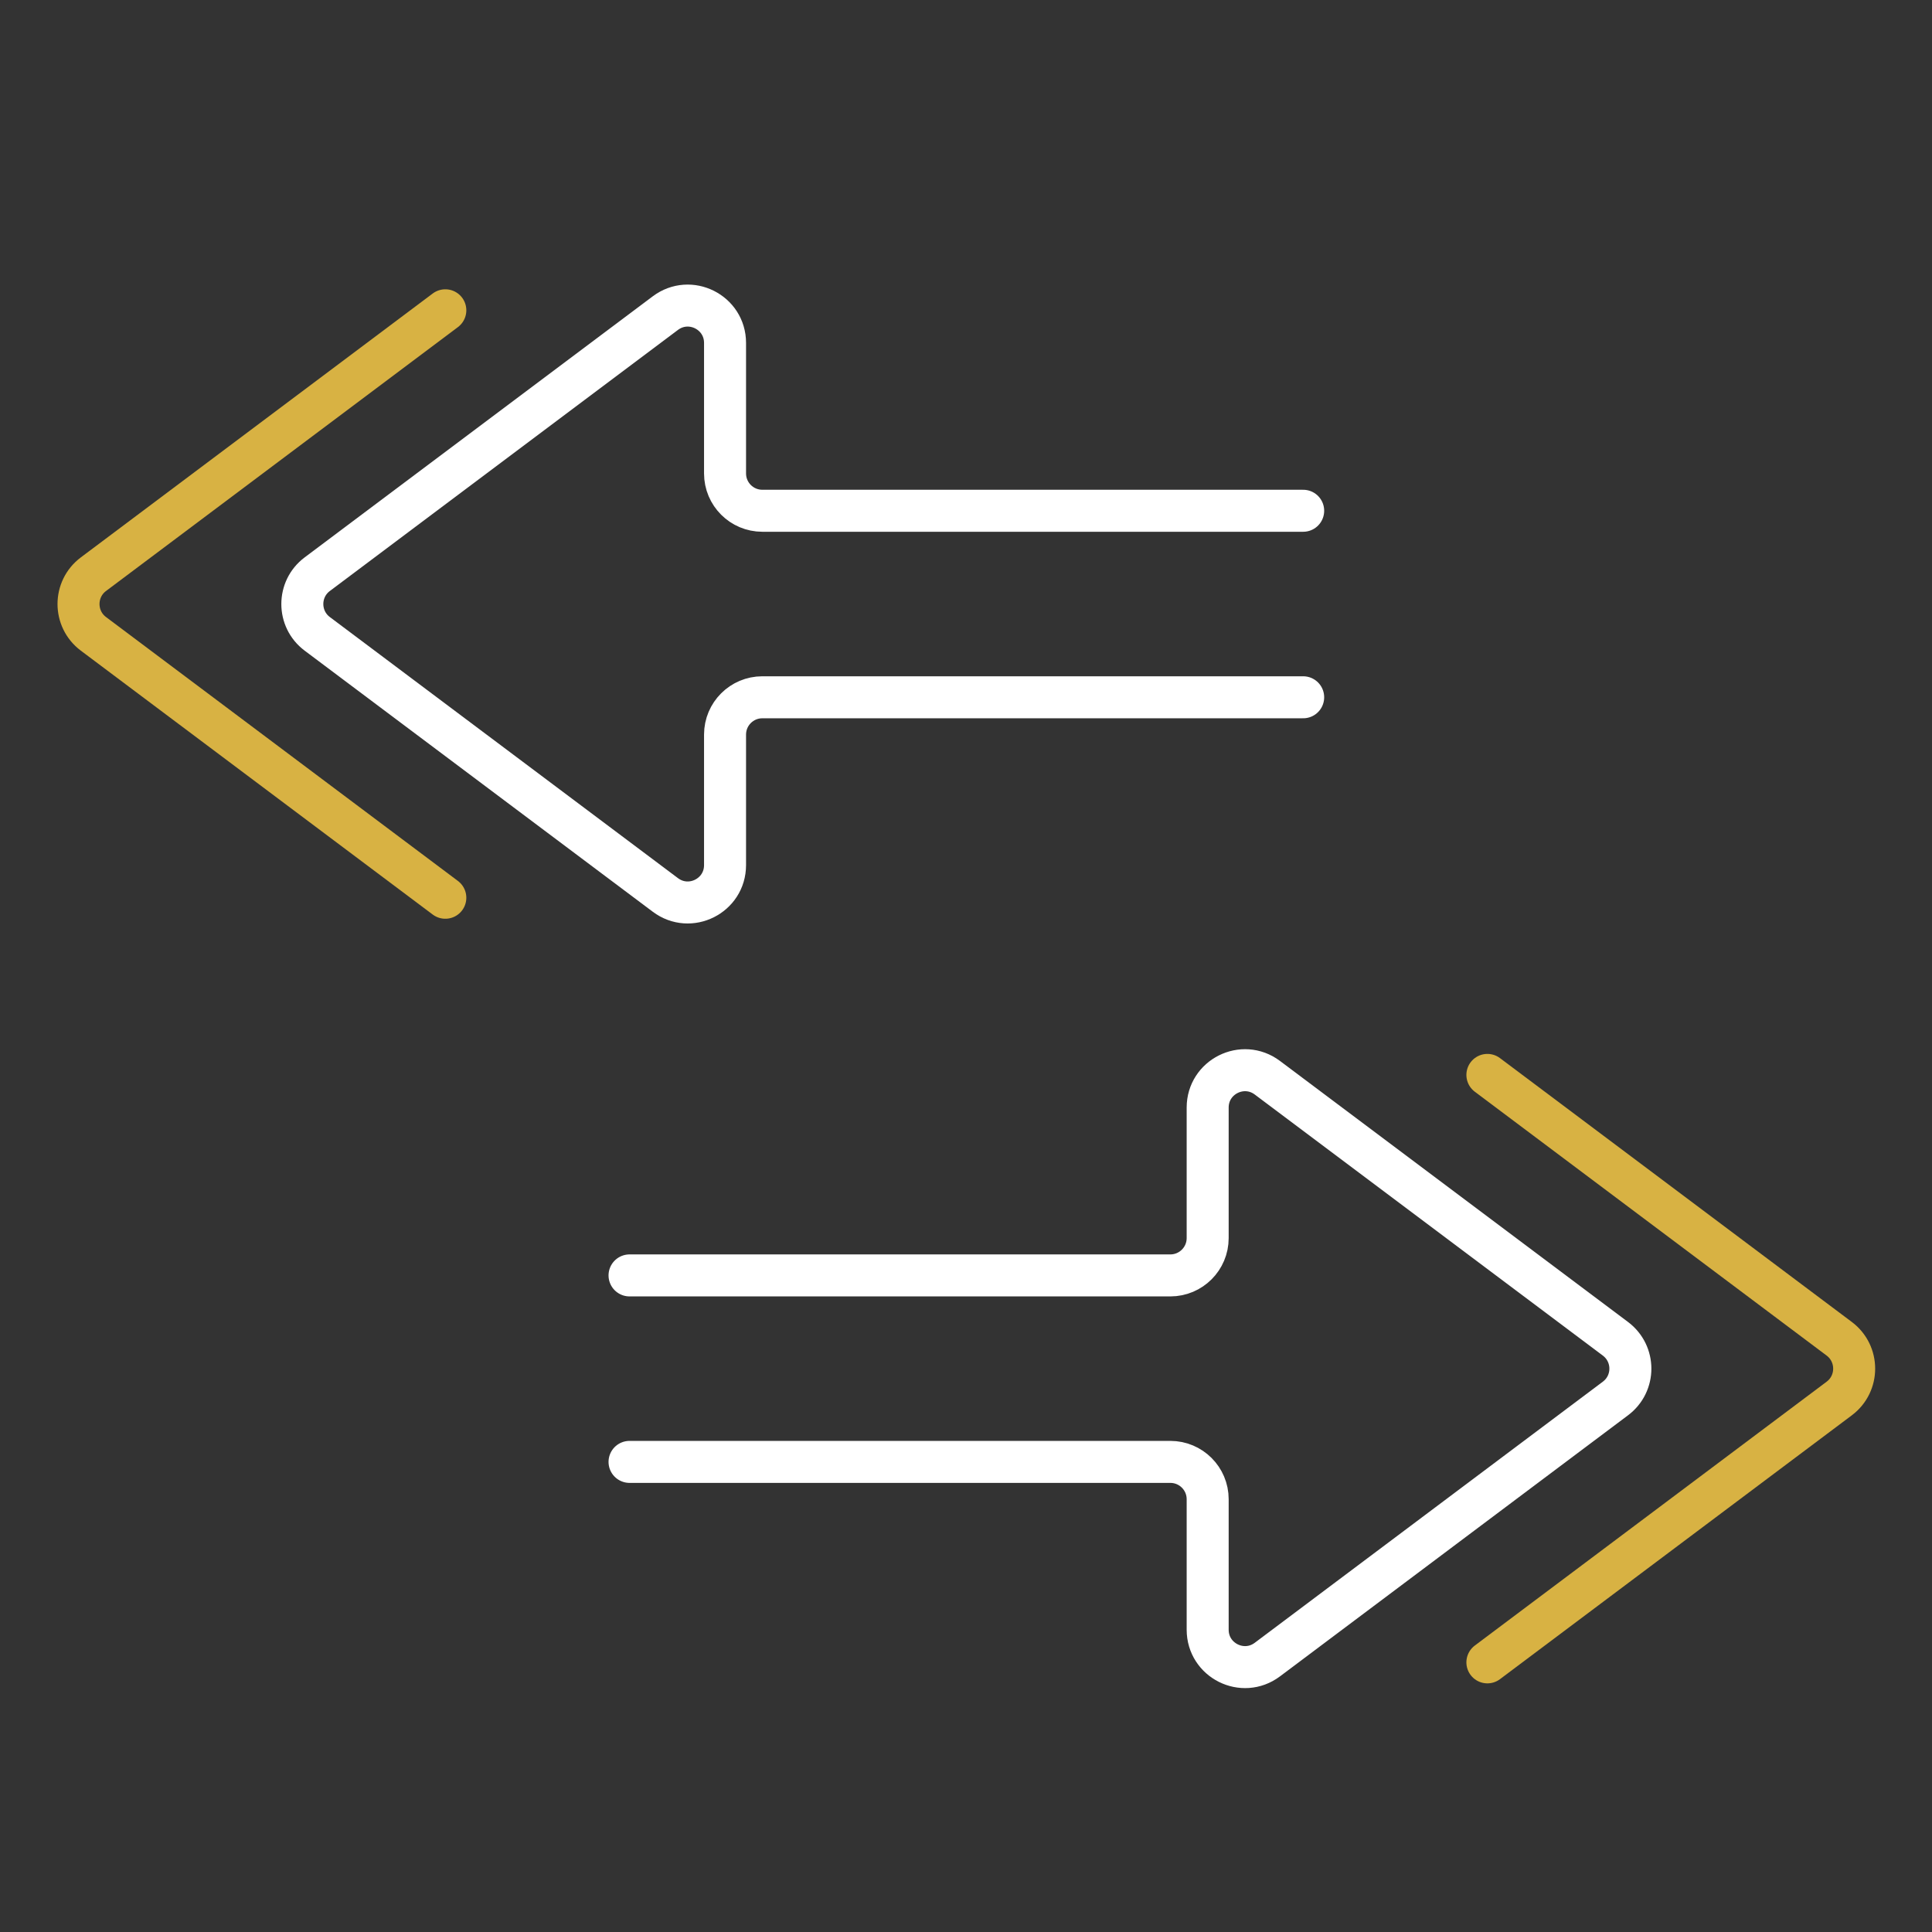 <svg width="46" height="46" viewBox="0 0 46 46" fill="none" xmlns="http://www.w3.org/2000/svg">
<rect x="0" y="0" width="46" height="46" fill="#333333" stroke="none"/>
<path d="M31.028 12.161H18.151C17.661 12.161 17.263 11.764 17.263 11.273V8.165C17.263 7.433 16.428 7.016 15.842 7.455L7.554 13.671C7.08 14.026 7.08 14.737 7.554 15.092L15.842 21.308C16.428 21.748 17.263 21.33 17.263 20.598V17.49C17.263 16.999 17.661 16.602 18.151 16.602H31.028" stroke="white" stroke-linecap="round"/>
<path d="M10.603 7.388L2.225 13.671C1.751 14.026 1.751 14.737 2.225 15.092L10.603 21.375" stroke="#D8B243" stroke-linecap="round"/>
<path d="M14.989 30.367H27.866C28.356 30.367 28.754 29.969 28.754 29.479V26.37C28.754 25.639 29.589 25.221 30.175 25.66L38.463 31.876C38.937 32.232 38.937 32.942 38.463 33.297L30.175 39.514C29.589 39.953 28.754 39.535 28.754 38.803V35.695C28.754 35.205 28.356 34.807 27.866 34.807H14.989" stroke="white" stroke-linecap="round"/>
<path d="M35.414 25.593L43.792 31.876C44.265 32.232 44.265 32.942 43.792 33.297L35.414 39.58" stroke="#D8B243" stroke-linecap="round"/>
</svg>